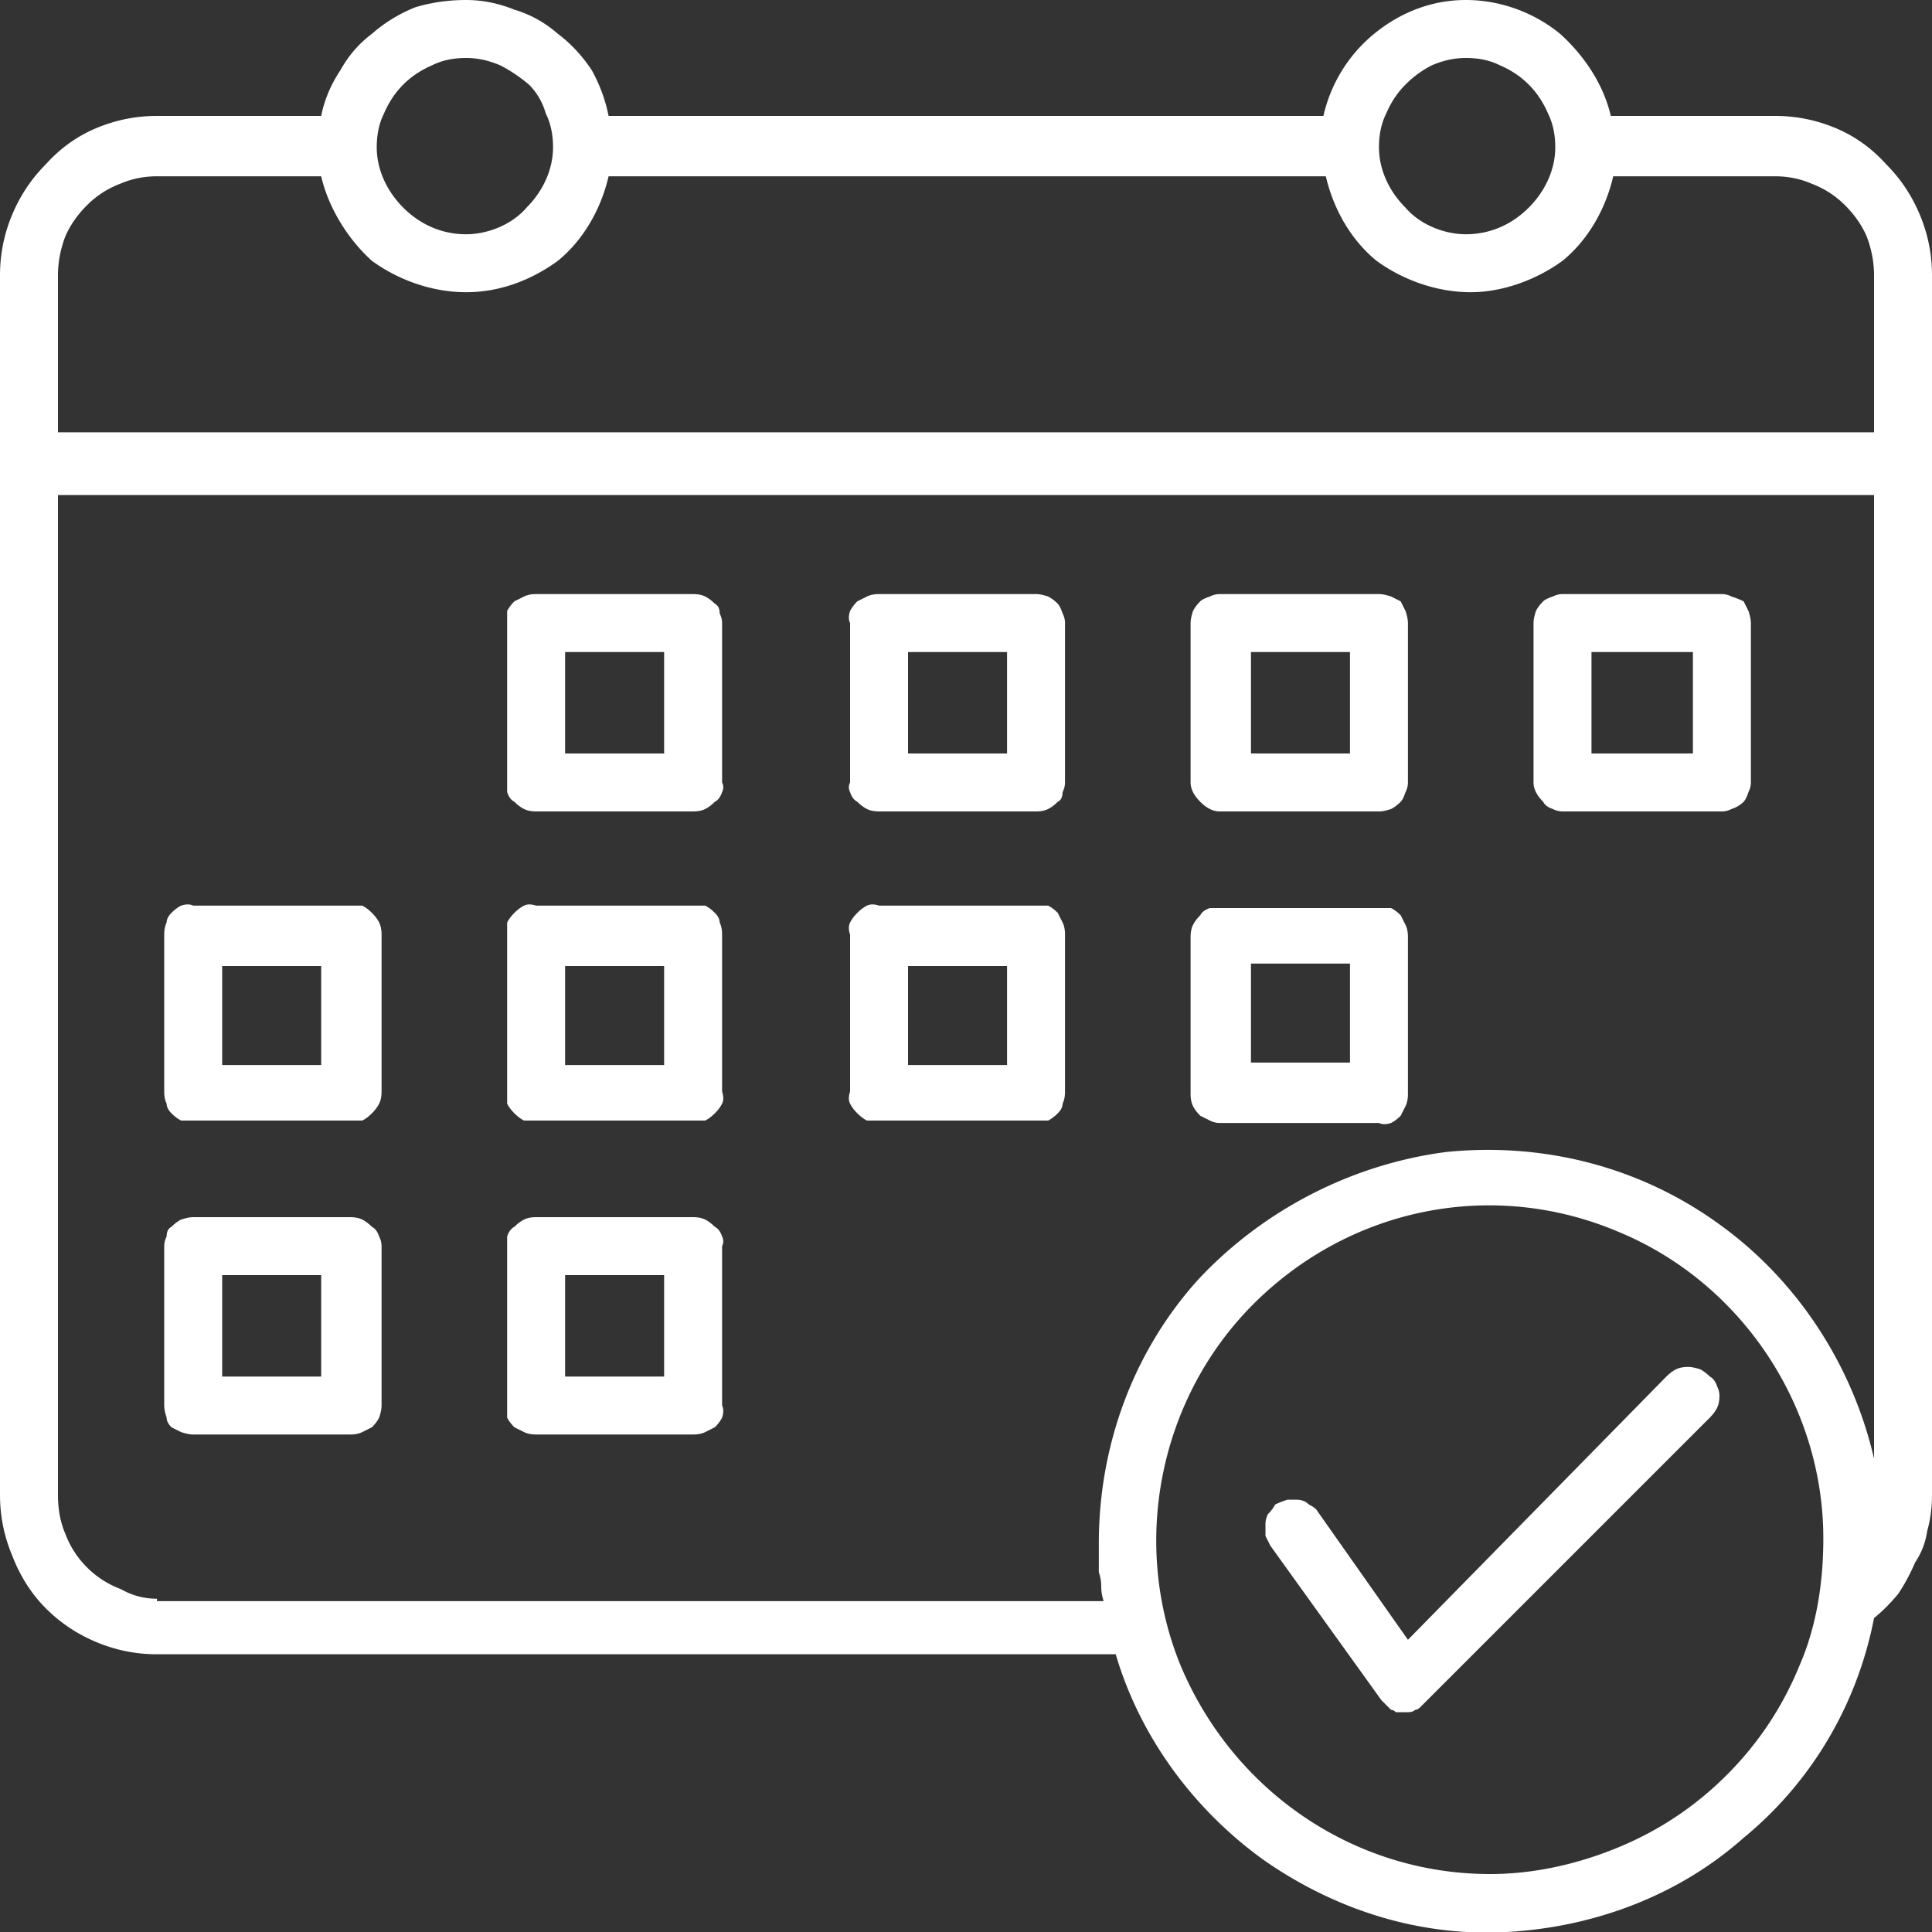 <svg xmlns="http://www.w3.org/2000/svg" viewBox="0 0 80 80" xmlns:v="https://vecta.io/nano"><rect x="0" y="0" width="80" height="80" fill="#333333" stroke="none"/><defs><clipPath id="A"><path d="M80 0v80H0V0z"/></clipPath></defs><g clip-path="url(#A)"><g fill-rule="evenodd" fill="#fff"><path d="M76 5.3q1.2.5 2.1 1.5.9.9 1.4 2.1.5 1.2.5 2.5v50.5q0 .8-.2 1.5-.1.7-.5 1.3-.3.7-.7 1.3-.5.6-1 1c-.7 3.6-2.6 6.8-5.4 9.1-2.7 2.4-6.2 3.7-9.8 3.9s-7.1-.9-10.1-3c-2.9-2.1-5.1-5.1-6.1-8.5H6.5q-1.3 0-2.5-.5-1.2-.5-2.1-1.4-.9-.9-1.4-2.2-.5-1.2-.5-2.5V11.4q0-1.3.5-2.5.5-1.2 1.4-2.1.9-1 2.1-1.5 1.2-.5 2.5-.5h6.8q.2-1 .8-1.9.5-.9 1.3-1.5.8-.7 1.8-1.1 1-.3 2.1-.3 1 0 2 .4 1 .3 1.8 1 .8.6 1.4 1.5.5.9.7 1.9h29.6a6.14 6.14 0 0 1 2.1-3.4C58 .5 59.3 0 60.7 0s2.8.5 3.9 1.4c1 .9 1.8 2.1 2.1 3.4h6.8q1.3 0 2.5.5zM59.3 2.7q-.6.3-1.1.8-.5.5-.8 1.2-.3.6-.3 1.4c0 .9.4 1.8 1.1 2.5.6.7 1.6 1.1 2.5 1.1 1 0 1.9-.4 2.6-1.1s1.1-1.6 1.1-2.5q0-.8-.3-1.4-.3-.7-.8-1.2-.5-.5-1.2-.8-.6-.3-1.4-.3-.7 0-1.4.3zm-41.4 0q-.7.3-1.2.8-.5.5-.8 1.2-.3.6-.3 1.4c0 .9.4 1.8 1.1 2.5s1.6 1.1 2.6 1.1c.9 0 1.9-.4 2.5-1.1.7-.7 1.1-1.6 1.1-2.5q0-.8-.3-1.4-.2-.7-.7-1.2-.6-.5-1.2-.8-.7-.3-1.4-.3-.8 0-1.4.3zM5 7.6q-.8.3-1.4.9-.6.6-.9 1.3-.3.8-.3 1.6v6.5h75.2v-6.5q0-.8-.3-1.6-.3-.7-.9-1.3-.6-.6-1.4-.9-.7-.3-1.5-.3h-6.7c-.3 1.3-1 2.6-2.1 3.5-1.1.8-2.5 1.3-3.8 1.3-1.4 0-2.8-.5-3.9-1.3-1.1-.9-1.8-2.2-2.1-3.5H25.2c-.3 1.3-1 2.6-2.1 3.5-1.1.8-2.4 1.3-3.8 1.3s-2.8-.5-3.9-1.3c-1-.9-1.8-2.2-2.1-3.5H6.5q-.8 0-1.5.3zm1.5 58.7h39.2q-.1-.3-.1-.6 0-.3-.1-.6 0-.3 0-.6 0-.3 0-.6c0-4 1.4-7.9 4.1-10.9 2.7-2.9 6.4-4.8 10.3-5.3 4-.4 8 .6 11.3 3 3.2 2.3 5.5 5.8 6.4 9.7V20.5H2.4v41.4q0 .9.3 1.6.3.8.9 1.4.6.6 1.4.9.7.4 1.5.4zM67 76.5c1.7-.7 3.2-1.7 4.5-3s2.3-2.8 3-4.5c.7-1.6 1-3.4 1-5.3 0-5.5-3.4-10.6-8.5-12.7-5.2-2.2-11.1-1-15.1 3-3.9 3.9-5.1 9.9-3 15 2.2 5.2 7.2 8.6 12.8 8.6 1.8 0 3.6-.4 5.3-1.1zM29.2 24.7q.2.1.4.3.2.1.2.4.1.2.1.4v6.6q.1.2 0 .4-.1.3-.3.4-.2.2-.4.3-.2.1-.5.1h-6.5q-.3 0-.5-.1-.2-.1-.4-.3-.2-.1-.3-.4 0-.2 0-.4v-6.6q0-.2 0-.5.1-.2.3-.4.2-.1.4-.2.2-.1.5-.1h6.5q.3 0 .5.1zM23.4 27v4.2h4.1V27zm20-2.3q.2.1.4.3.1.1.2.4.1.2.1.4v6.6q0 .2-.1.4 0 .3-.2.4-.2.2-.4.3-.2.1-.5.1h-6.5q-.3 0-.5-.1-.2-.1-.4-.3-.2-.1-.3-.4-.1-.2 0-.4v-6.6q-.1-.2 0-.5.1-.2.3-.4.2-.1.4-.2.2-.1.5-.1h6.5q.2 0 .5.1zM37.6 27v4.2h4.1V27zm12.5 6.5q-.2-.1-.4-.3-.2-.2-.3-.4-.1-.2-.1-.4v-6.6q0-.2.1-.5.1-.2.3-.4.1-.1.4-.2.2-.1.4-.1h6.6q.2 0 .5.1.2.1.4.2.1.2.2.4.1.3.1.5v6.6q0 .2-.1.4-.1.3-.2.4-.2.2-.4.3-.3.1-.5.1h-6.6q-.2 0-.4-.1zm1.7-6.5v4.2h4.1V27zm12.5 6.5q-.3-.1-.4-.3-.2-.2-.3-.4-.1-.2-.1-.4v-6.6q0-.2.1-.5.1-.2.3-.4.1-.1.4-.2.2-.1.4-.1h6.6q.2 0 .4.1.3.1.5.2.1.2.2.4.1.3.1.5v6.6q0 .2-.1.4-.1.3-.2.4-.2.2-.5.3-.2.1-.4.1h-6.6q-.2 0-.4-.1zm1.6-2.3h4.2V27h-4.2zM15 37.5q.2.1.4.3.2.2.3.4.1.2.1.5v6.5q0 .3-.1.5-.1.2-.3.4-.2.2-.4.3-.2 0-.5 0H8q-.2 0-.5 0-.2-.1-.4-.3-.2-.2-.2-.4-.1-.2-.1-.5v-6.5q0-.3.1-.5 0-.2.2-.4.2-.2.4-.3.3-.1.5 0h6.5q.3 0 .5 0zM9.2 40v4.1h4.1V40zm20-2.5q.2.1.4.3.2.2.2.4.1.2.1.5v6.5q.1.3 0 .5-.1.2-.3.4-.2.2-.4.3-.2 0-.5 0h-6.5q-.3 0-.5 0-.2-.1-.4-.3-.2-.2-.3-.4 0-.2 0-.5v-6.5q0-.3 0-.5.1-.2.3-.4.2-.2.4-.3.2-.1.5 0h6.5q.3 0 .5 0zM27.5 40h-4.1v4.1h4.1zm22.6 6.4q-.2-.1-.4-.2-.2-.2-.3-.4-.1-.2-.1-.5v-6.5q0-.3.1-.5.1-.2.3-.4.1-.2.4-.3.2 0 .4 0h6.6q.2 0 .5 0 .2.1.4.3.1.2.2.4.1.2.1.5v6.5q0 .3-.1.5-.1.2-.2.4-.2.2-.4.3-.3.1-.5 0h-6.6q-.2 0-.4-.1zm1.7-6.5V44h4.1v-4.1zM15 50.5q.2.1.4.3.2.1.3.4.1.2.1.4v6.6q0 .2-.1.5-.1.2-.3.4-.2.1-.4.2-.2.1-.5.1H8q-.2 0-.5-.1-.2-.1-.4-.2-.2-.2-.2-.4-.1-.3-.1-.5v-6.6q0-.2.1-.4 0-.3.2-.4.2-.2.4-.3.3-.1.5-.1h6.5q.3 0 .5.1zm-1.7 2.3H9.2V57h4.1zm15.9-2.3q.2.1.4.3.2.1.3.4.1.2 0 .4v6.6q.1.2 0 .5-.1.2-.3.4-.2.1-.4.2-.2.1-.5.1h-6.5q-.3 0-.5-.1-.2-.1-.4-.2-.2-.2-.3-.4 0-.3 0-.5v-6.6q0-.2 0-.4.1-.3.3-.4.2-.2.4-.3.2-.1.5-.1h6.5q.3 0 .5.1zm-1.7 2.3h-4.1V57h4.1zm15.9-15.3q.2.1.4.3.1.2.2.4.1.2.1.5v6.5q0 .3-.1.5 0 .2-.2.4-.2.2-.4.3-.2 0-.5 0h-6.5q-.3 0-.5 0-.2-.1-.4-.3-.2-.2-.3-.4-.1-.2 0-.5v-6.5q-.1-.3 0-.5.1-.2.3-.4.2-.2.4-.3.2-.1.5 0h6.5q.2 0 .5 0zM37.6 40v4.1h4.1V40z"/></g><path d="M69 57L58.3 67.9l-3.8-5.4q-.1-.1-.3-.2-.2-.2-.5-.2-.2 0-.4 0-.3.1-.5.2-.1.2-.3.4-.1.2-.1.4 0 .2 0 .5.1.2.2.4l4.6 6.4q.1.1.2.2.1.1.2.2.1 0 .2.1.1 0 .3 0 .1 0 .2 0 .2 0 .3-.1.1 0 .2-.1.1-.1.2-.2l11.8-11.8q.2-.2.3-.4.1-.2.1-.5 0-.2-.1-.4-.1-.3-.3-.4-.2-.2-.4-.3-.3-.1-.5-.1-.3 0-.5.1-.2.1-.4.3z" fill="#fff"/></g></svg>